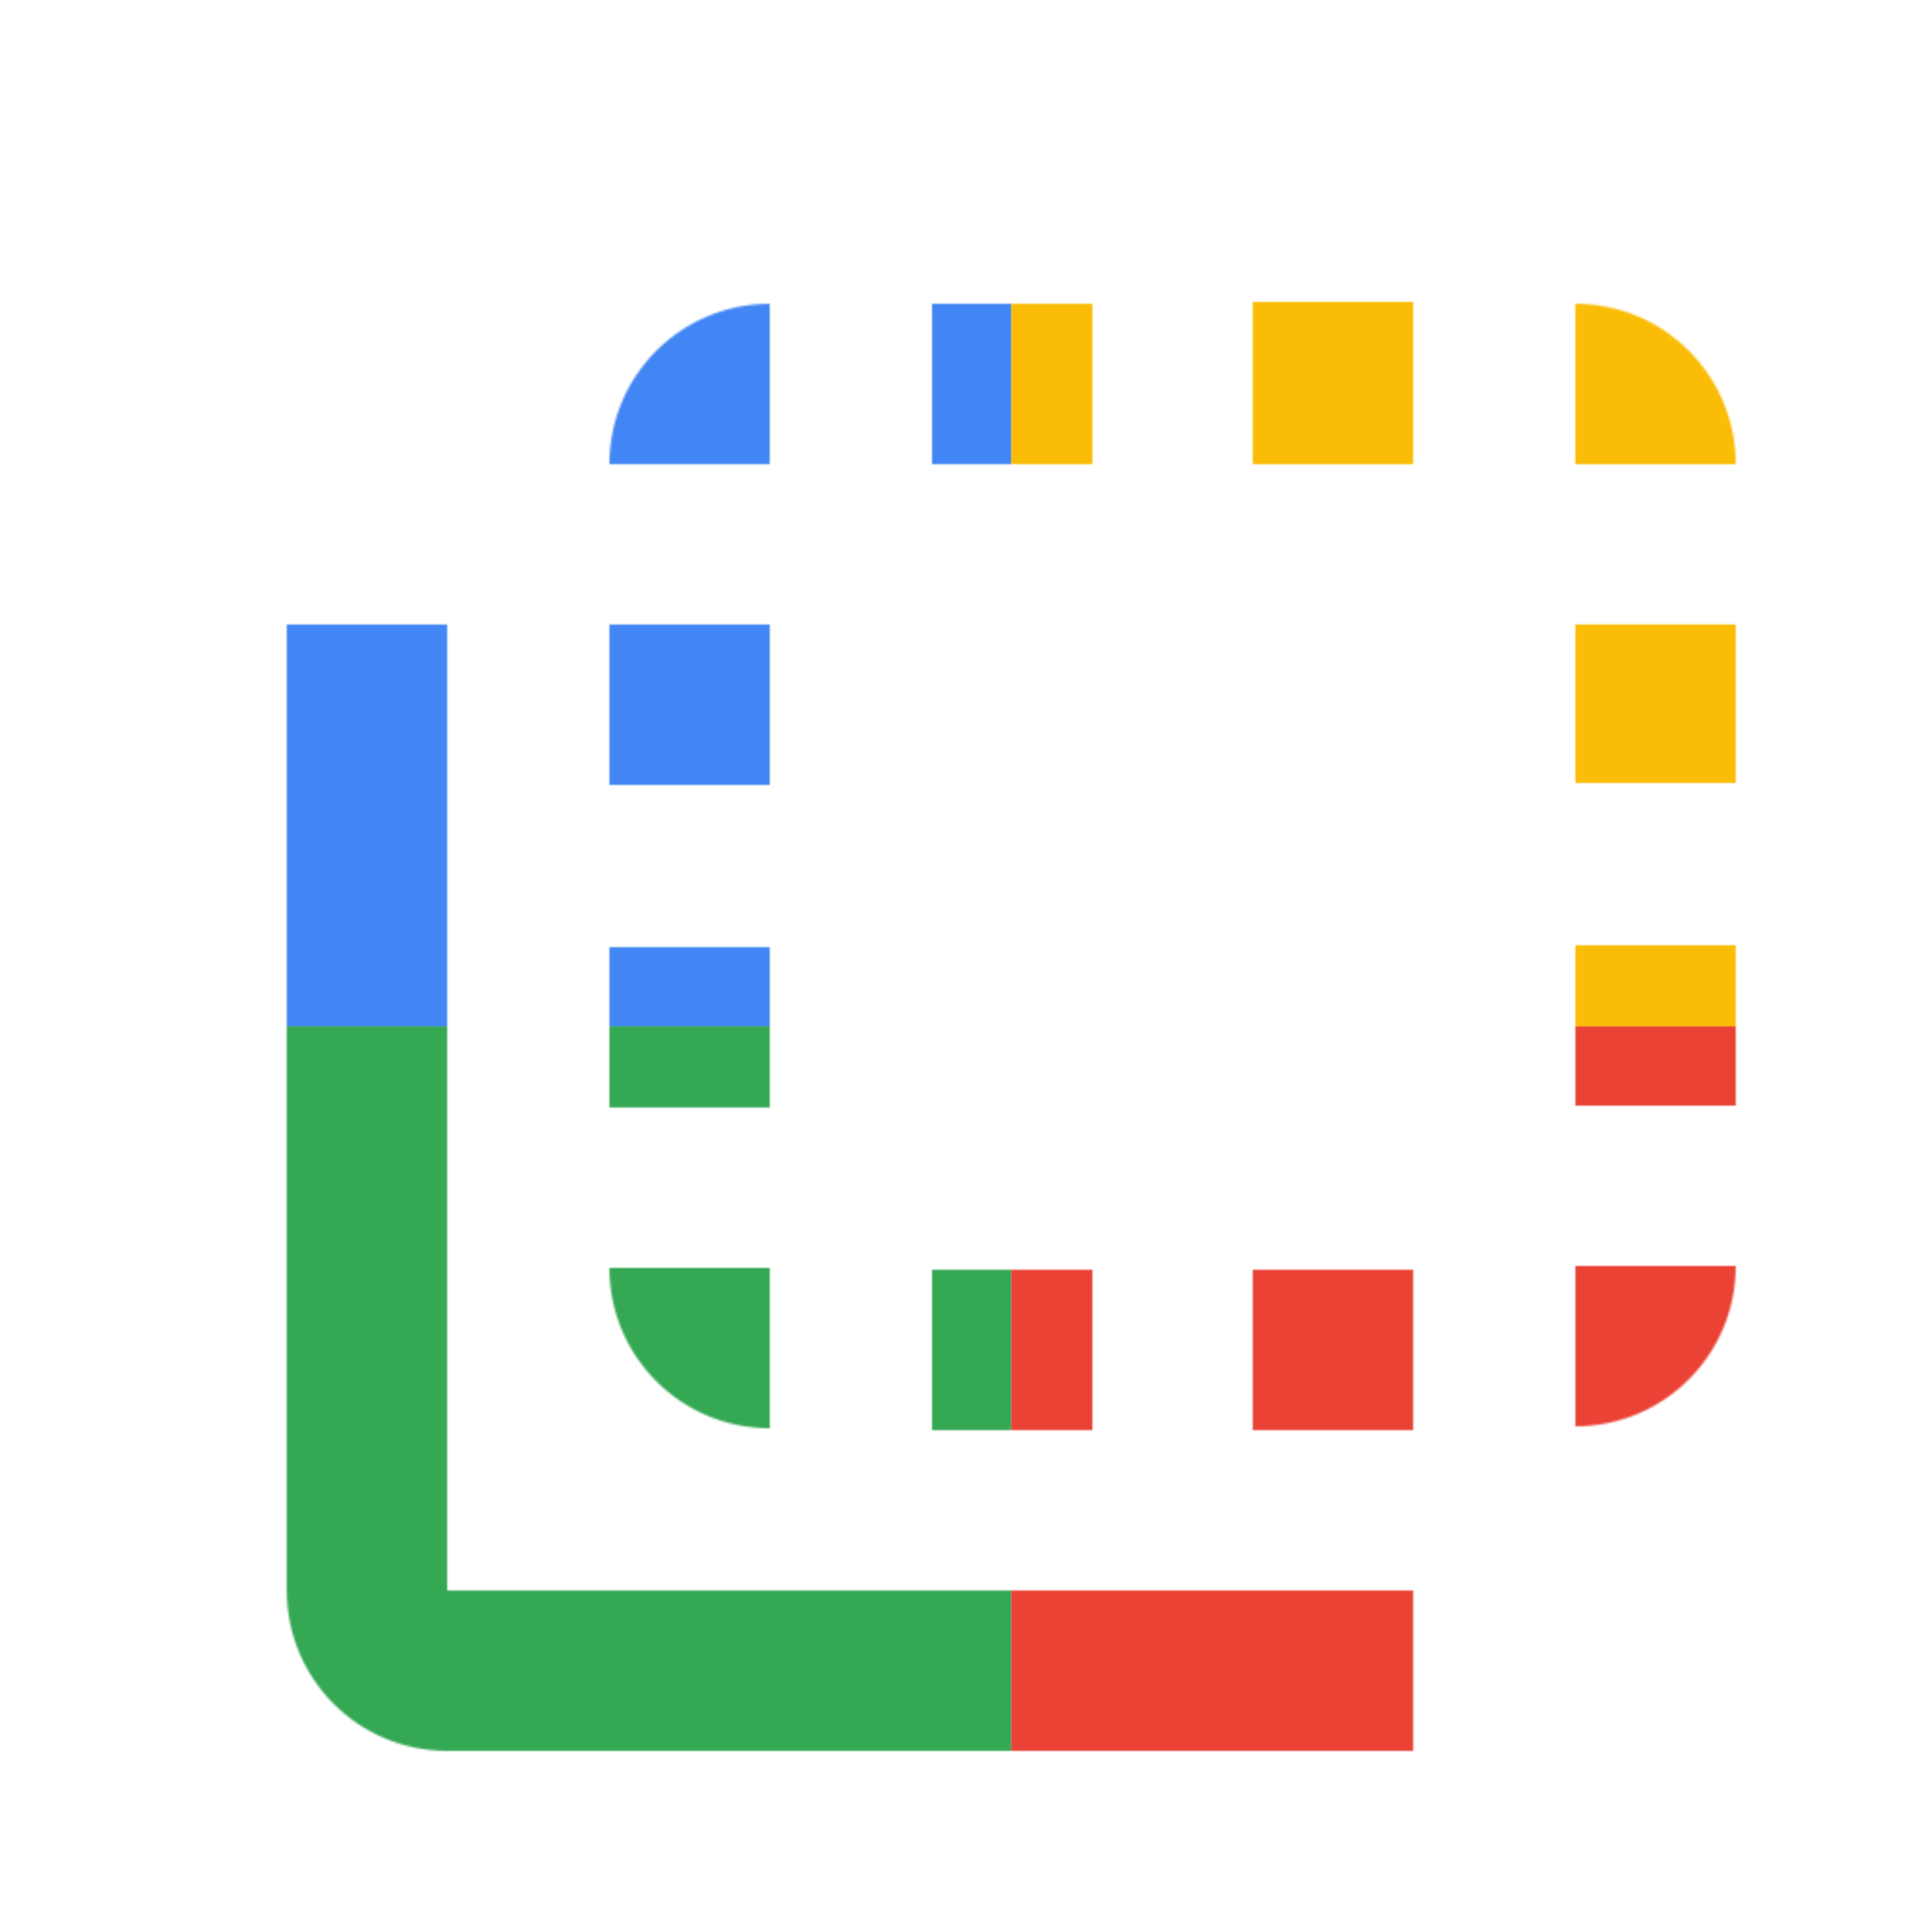 <svg viewBox="0 0 1024 1024"  xmlns="http://www.w3.org/2000/svg">
<defs>
 <filter id="f1" x="0" y="0" width="200%" height="200%">
  <feOffset result="offOut" in="SourceAlpha" dx="24" dy="32" />
  <feGaussianBlur result="blurOut" in="offOut" stdDeviation="16" />
  <feBlend in="SourceGraphic" in2="blurOut" mode="normal" />
 </filter>
<g id="base">
 <rect x="0" y="0" width="512" height="512" fill="#4285F4" />
 <rect x="0" y="512" width="512" height="512" fill="#34A853" />
 <rect x="512" y="0" width="512" height="512" fill="#FBBC05" />
 <rect x="512" y="512" width="512" height="512" fill="#EA4335"/>
</g> <g id="asset198" desc="Material Icons (Apache 2.0)/UI Actions/flip to back">
  <path d="M384 299 H299 v85 h85 V299 zm0 171 H299 v85 h85 v-85 zm0 -341 c-47 0 -85 38 -85 85 h85 V128 zm171 512 h-85 v85 h85 v-85 zm256 -512 v85 h85 c0 -47 -38 -85 -85 -85 zm-256 0 h-85 v85 h85 V128 zM384 725 v-85 H299 c0 47 38 85 85 85 zm427 -171 h85 v-85 h-85 v85 zm0 -171 h85 V299 h-85 v85 zm0 341 c47 0 85 -38 85 -85 h-85 v85 zM213 299 H128 v512 c0 47 38 85 85 85 h512 v-85 H213 V299 zm427 -85 h85 V128 h-85 v85 zm0 512 h85 v-85 h-85 v85 z" />
 </g>
</defs>
<g filter="url(#f1)">
 <mask id="assetMask">
  <use href="#asset198" fill="white" />
 </mask>
 <use href="#base" mask="url(#assetMask)" />
</g>
</svg>